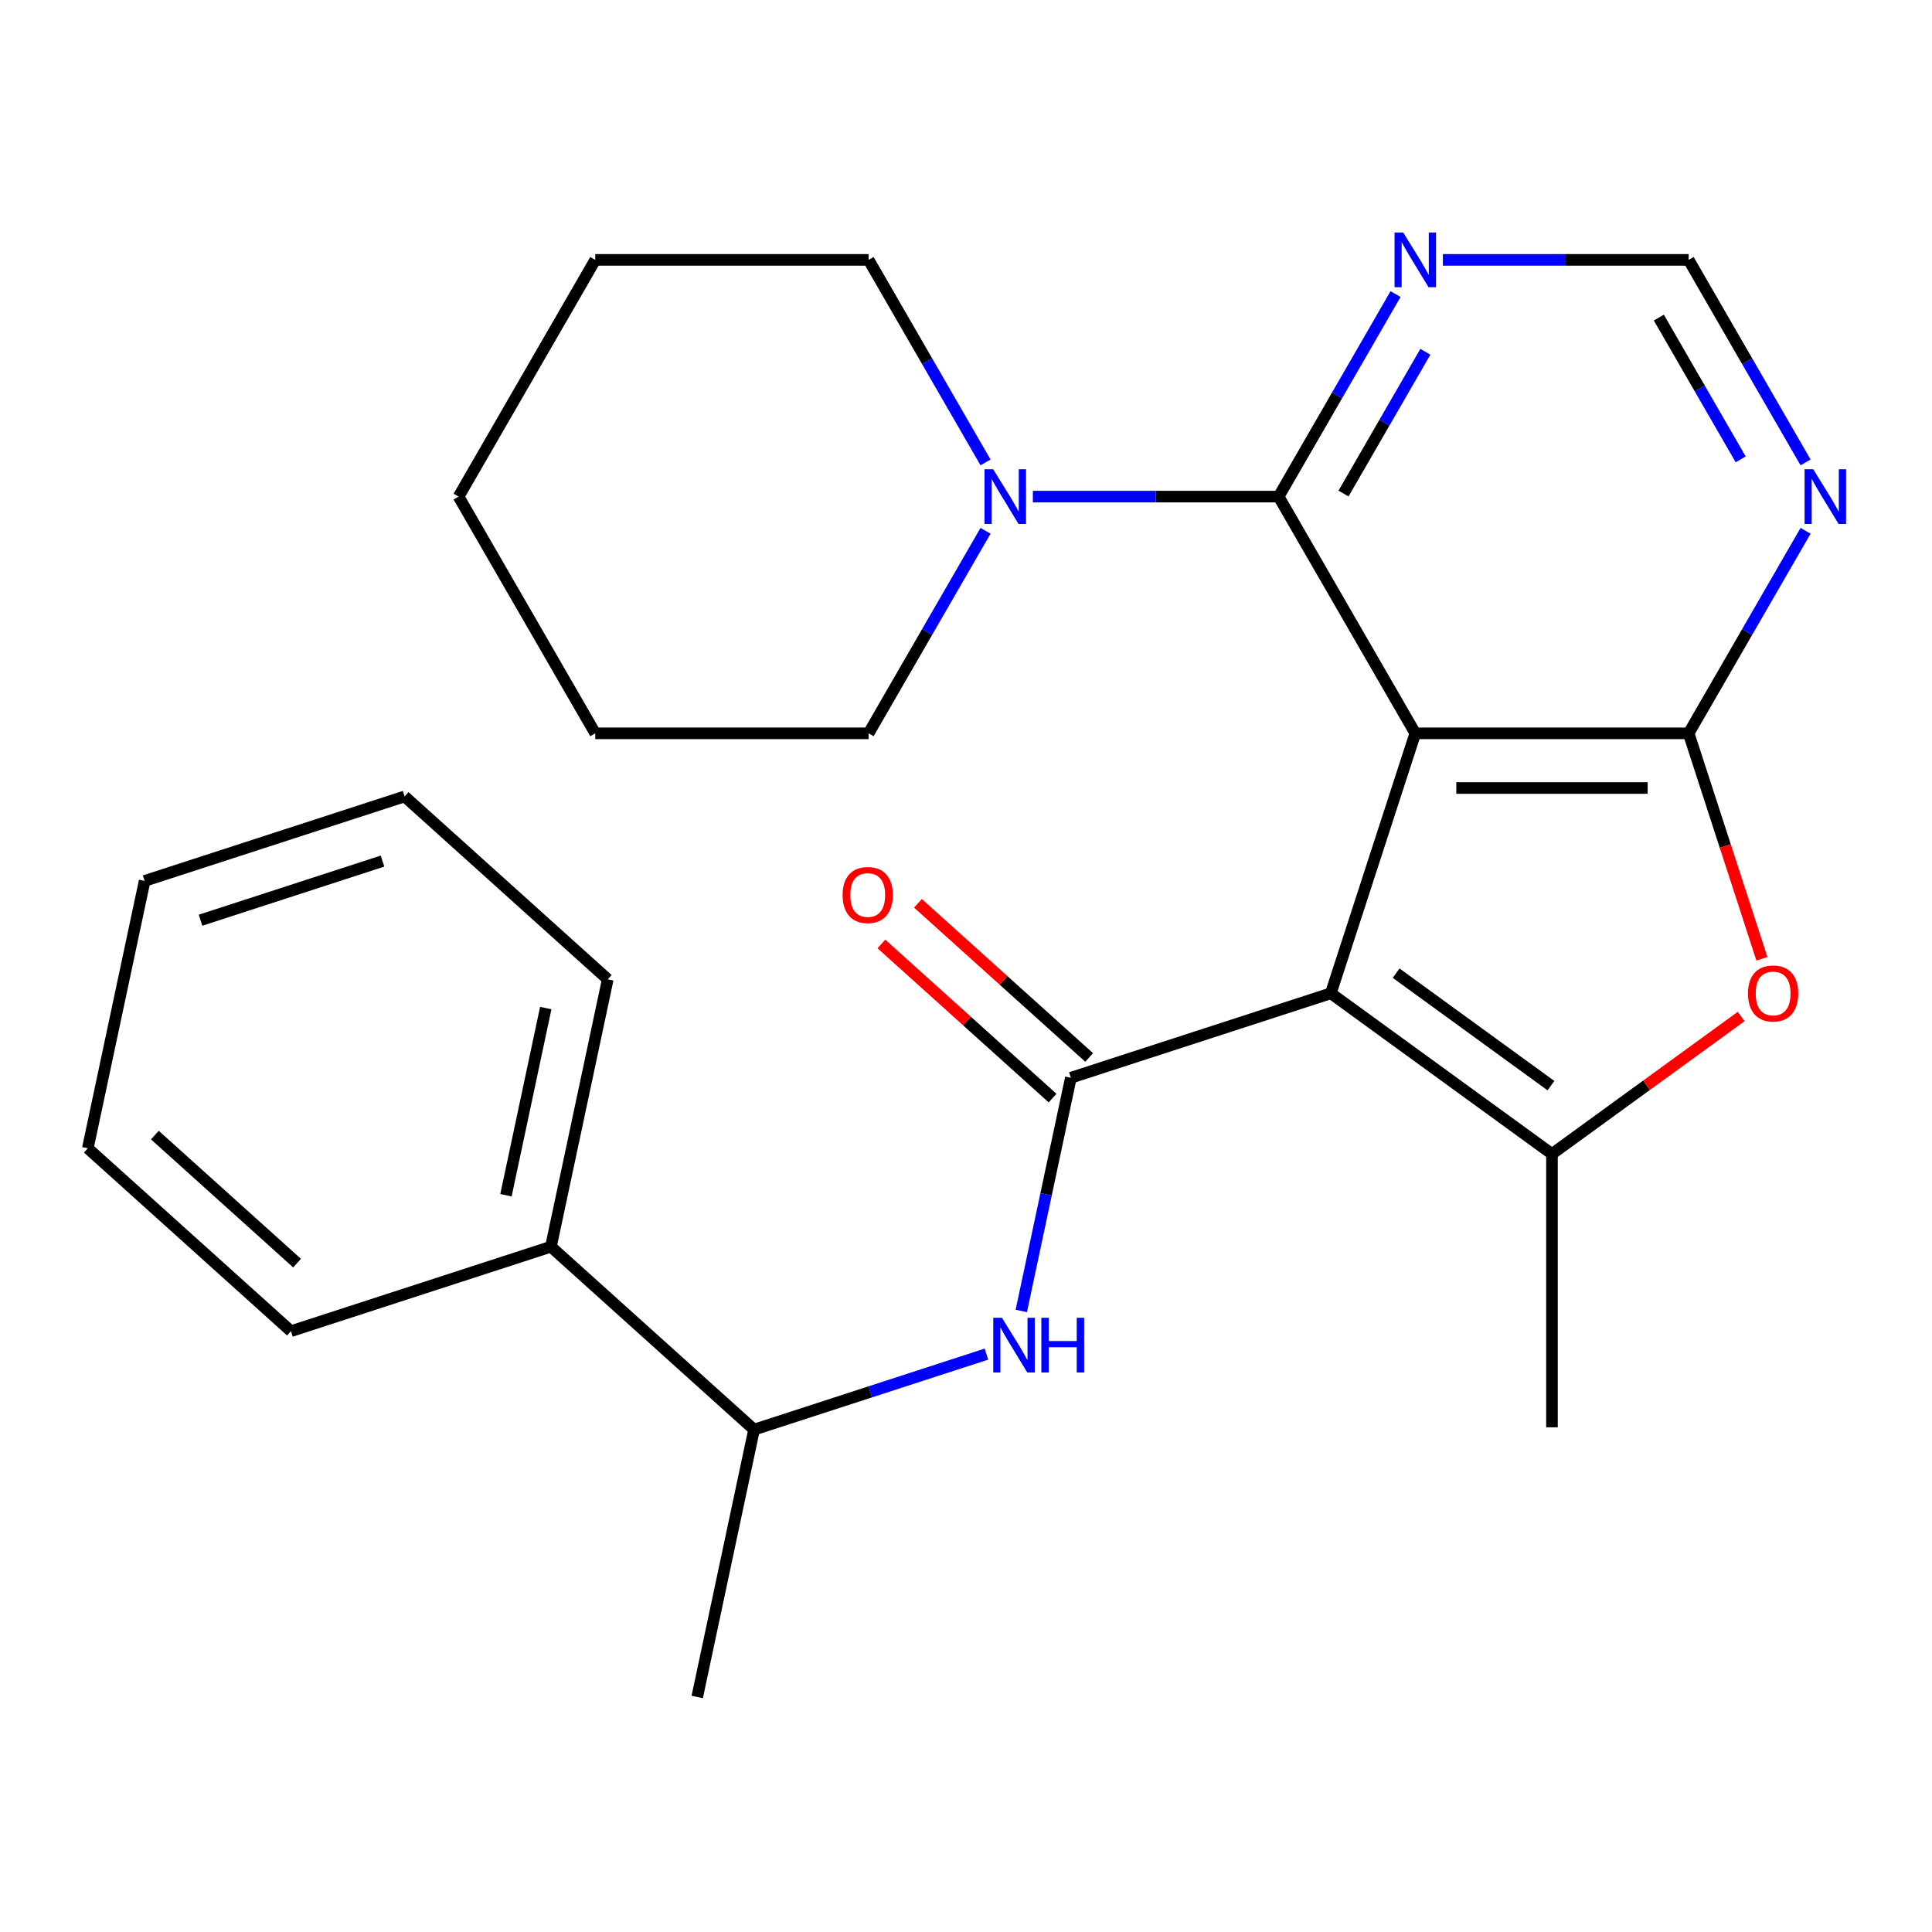 <?xml version='1.0' encoding='iso-8859-1'?>
<svg version='1.1' baseProfile='full'
              xmlns='http://www.w3.org/2000/svg'
                      xmlns:rdkit='http://www.rdkit.org/xml'
                      xmlns:xlink='http://www.w3.org/1999/xlink'
                  xml:space='preserve'
width='1000px' height='1000px' viewBox='0 0 1000 1000'>
<!-- END OF HEADER -->
<rect style='opacity:1.0;fill:#FFFFFF;stroke:none' width='1000' height='1000' x='0' y='0'> </rect>
<path class='bond-0' d='M 732.557,379.571 L 688.836,514.131' style='fill:none;fill-rule:evenodd;stroke:#000000;stroke-width:6px;stroke-linecap:butt;stroke-linejoin:miter;stroke-opacity:1' />
<path class='bond-1' d='M 732.557,379.571 L 874.041,379.571' style='fill:none;fill-rule:evenodd;stroke:#000000;stroke-width:6px;stroke-linecap:butt;stroke-linejoin:miter;stroke-opacity:1' />
<path class='bond-1' d='M 753.779,407.868 L 852.818,407.868' style='fill:none;fill-rule:evenodd;stroke:#000000;stroke-width:6px;stroke-linecap:butt;stroke-linejoin:miter;stroke-opacity:1' />
<path class='bond-4' d='M 732.557,379.571 L 661.815,257.042' style='fill:none;fill-rule:evenodd;stroke:#000000;stroke-width:6px;stroke-linecap:butt;stroke-linejoin:miter;stroke-opacity:1' />
<path class='bond-2' d='M 688.836,514.131 L 554.276,557.852' style='fill:none;fill-rule:evenodd;stroke:#000000;stroke-width:6px;stroke-linecap:butt;stroke-linejoin:miter;stroke-opacity:1' />
<path class='bond-3' d='M 688.836,514.131 L 803.299,597.293' style='fill:none;fill-rule:evenodd;stroke:#000000;stroke-width:6px;stroke-linecap:butt;stroke-linejoin:miter;stroke-opacity:1' />
<path class='bond-3' d='M 722.638,503.713 L 802.762,561.926' style='fill:none;fill-rule:evenodd;stroke:#000000;stroke-width:6px;stroke-linecap:butt;stroke-linejoin:miter;stroke-opacity:1' />
<path class='bond-5' d='M 874.041,379.571 L 893,437.923' style='fill:none;fill-rule:evenodd;stroke:#000000;stroke-width:6px;stroke-linecap:butt;stroke-linejoin:miter;stroke-opacity:1' />
<path class='bond-5' d='M 893,437.923 L 911.96,496.274' style='fill:none;fill-rule:evenodd;stroke:#FF0000;stroke-width:6px;stroke-linecap:butt;stroke-linejoin:miter;stroke-opacity:1' />
<path class='bond-8' d='M 874.041,379.571 L 904.303,327.155' style='fill:none;fill-rule:evenodd;stroke:#000000;stroke-width:6px;stroke-linecap:butt;stroke-linejoin:miter;stroke-opacity:1' />
<path class='bond-8' d='M 904.303,327.155 L 934.566,274.74' style='fill:none;fill-rule:evenodd;stroke:#0000FF;stroke-width:6px;stroke-linecap:butt;stroke-linejoin:miter;stroke-opacity:1' />
<path class='bond-6' d='M 554.276,557.852 L 541.449,618.199' style='fill:none;fill-rule:evenodd;stroke:#000000;stroke-width:6px;stroke-linecap:butt;stroke-linejoin:miter;stroke-opacity:1' />
<path class='bond-6' d='M 541.449,618.199 L 528.622,678.547' style='fill:none;fill-rule:evenodd;stroke:#0000FF;stroke-width:6px;stroke-linecap:butt;stroke-linejoin:miter;stroke-opacity:1' />
<path class='bond-11' d='M 563.743,547.338 L 519.44,507.447' style='fill:none;fill-rule:evenodd;stroke:#000000;stroke-width:6px;stroke-linecap:butt;stroke-linejoin:miter;stroke-opacity:1' />
<path class='bond-11' d='M 519.44,507.447 L 475.137,467.556' style='fill:none;fill-rule:evenodd;stroke:#FF0000;stroke-width:6px;stroke-linecap:butt;stroke-linejoin:miter;stroke-opacity:1' />
<path class='bond-11' d='M 544.809,568.366 L 500.506,528.476' style='fill:none;fill-rule:evenodd;stroke:#000000;stroke-width:6px;stroke-linecap:butt;stroke-linejoin:miter;stroke-opacity:1' />
<path class='bond-11' d='M 500.506,528.476 L 456.203,488.585' style='fill:none;fill-rule:evenodd;stroke:#FF0000;stroke-width:6px;stroke-linecap:butt;stroke-linejoin:miter;stroke-opacity:1' />
<path class='bond-14' d='M 803.299,597.293 L 803.299,738.777' style='fill:none;fill-rule:evenodd;stroke:#000000;stroke-width:6px;stroke-linecap:butt;stroke-linejoin:miter;stroke-opacity:1' />
<path class='bond-26' d='M 803.299,597.293 L 852.262,561.719' style='fill:none;fill-rule:evenodd;stroke:#000000;stroke-width:6px;stroke-linecap:butt;stroke-linejoin:miter;stroke-opacity:1' />
<path class='bond-26' d='M 852.262,561.719 L 901.225,526.146' style='fill:none;fill-rule:evenodd;stroke:#FF0000;stroke-width:6px;stroke-linecap:butt;stroke-linejoin:miter;stroke-opacity:1' />
<path class='bond-7' d='M 661.815,257.042 L 598.211,257.042' style='fill:none;fill-rule:evenodd;stroke:#000000;stroke-width:6px;stroke-linecap:butt;stroke-linejoin:miter;stroke-opacity:1' />
<path class='bond-7' d='M 598.211,257.042 L 534.607,257.042' style='fill:none;fill-rule:evenodd;stroke:#0000FF;stroke-width:6px;stroke-linecap:butt;stroke-linejoin:miter;stroke-opacity:1' />
<path class='bond-9' d='M 661.815,257.042 L 692.077,204.627' style='fill:none;fill-rule:evenodd;stroke:#000000;stroke-width:6px;stroke-linecap:butt;stroke-linejoin:miter;stroke-opacity:1' />
<path class='bond-9' d='M 692.077,204.627 L 722.339,152.211' style='fill:none;fill-rule:evenodd;stroke:#0000FF;stroke-width:6px;stroke-linecap:butt;stroke-linejoin:miter;stroke-opacity:1' />
<path class='bond-9' d='M 695.399,255.466 L 716.583,218.775' style='fill:none;fill-rule:evenodd;stroke:#000000;stroke-width:6px;stroke-linecap:butt;stroke-linejoin:miter;stroke-opacity:1' />
<path class='bond-9' d='M 716.583,218.775 L 737.766,182.084' style='fill:none;fill-rule:evenodd;stroke:#0000FF;stroke-width:6px;stroke-linecap:butt;stroke-linejoin:miter;stroke-opacity:1' />
<path class='bond-12' d='M 510.583,700.883 L 450.442,720.424' style='fill:none;fill-rule:evenodd;stroke:#0000FF;stroke-width:6px;stroke-linecap:butt;stroke-linejoin:miter;stroke-opacity:1' />
<path class='bond-12' d='M 450.442,720.424 L 390.3,739.965' style='fill:none;fill-rule:evenodd;stroke:#000000;stroke-width:6px;stroke-linecap:butt;stroke-linejoin:miter;stroke-opacity:1' />
<path class='bond-15' d='M 510.113,239.345 L 479.851,186.929' style='fill:none;fill-rule:evenodd;stroke:#0000FF;stroke-width:6px;stroke-linecap:butt;stroke-linejoin:miter;stroke-opacity:1' />
<path class='bond-15' d='M 479.851,186.929 L 449.588,134.514' style='fill:none;fill-rule:evenodd;stroke:#000000;stroke-width:6px;stroke-linecap:butt;stroke-linejoin:miter;stroke-opacity:1' />
<path class='bond-16' d='M 510.113,274.74 L 479.851,327.155' style='fill:none;fill-rule:evenodd;stroke:#0000FF;stroke-width:6px;stroke-linecap:butt;stroke-linejoin:miter;stroke-opacity:1' />
<path class='bond-16' d='M 479.851,327.155 L 449.588,379.571' style='fill:none;fill-rule:evenodd;stroke:#000000;stroke-width:6px;stroke-linecap:butt;stroke-linejoin:miter;stroke-opacity:1' />
<path class='bond-27' d='M 934.566,239.345 L 904.303,186.929' style='fill:none;fill-rule:evenodd;stroke:#0000FF;stroke-width:6px;stroke-linecap:butt;stroke-linejoin:miter;stroke-opacity:1' />
<path class='bond-27' d='M 904.303,186.929 L 874.041,134.514' style='fill:none;fill-rule:evenodd;stroke:#000000;stroke-width:6px;stroke-linecap:butt;stroke-linejoin:miter;stroke-opacity:1' />
<path class='bond-27' d='M 900.981,237.769 L 879.797,201.078' style='fill:none;fill-rule:evenodd;stroke:#0000FF;stroke-width:6px;stroke-linecap:butt;stroke-linejoin:miter;stroke-opacity:1' />
<path class='bond-27' d='M 879.797,201.078 L 858.614,164.387' style='fill:none;fill-rule:evenodd;stroke:#000000;stroke-width:6px;stroke-linecap:butt;stroke-linejoin:miter;stroke-opacity:1' />
<path class='bond-10' d='M 746.834,134.514 L 810.437,134.514' style='fill:none;fill-rule:evenodd;stroke:#0000FF;stroke-width:6px;stroke-linecap:butt;stroke-linejoin:miter;stroke-opacity:1' />
<path class='bond-10' d='M 810.437,134.514 L 874.041,134.514' style='fill:none;fill-rule:evenodd;stroke:#000000;stroke-width:6px;stroke-linecap:butt;stroke-linejoin:miter;stroke-opacity:1' />
<path class='bond-13' d='M 390.3,739.965 L 285.157,645.294' style='fill:none;fill-rule:evenodd;stroke:#000000;stroke-width:6px;stroke-linecap:butt;stroke-linejoin:miter;stroke-opacity:1' />
<path class='bond-17' d='M 390.3,739.965 L 360.884,878.358' style='fill:none;fill-rule:evenodd;stroke:#000000;stroke-width:6px;stroke-linecap:butt;stroke-linejoin:miter;stroke-opacity:1' />
<path class='bond-18' d='M 285.157,645.294 L 314.573,506.901' style='fill:none;fill-rule:evenodd;stroke:#000000;stroke-width:6px;stroke-linecap:butt;stroke-linejoin:miter;stroke-opacity:1' />
<path class='bond-18' d='M 261.891,618.652 L 282.483,521.777' style='fill:none;fill-rule:evenodd;stroke:#000000;stroke-width:6px;stroke-linecap:butt;stroke-linejoin:miter;stroke-opacity:1' />
<path class='bond-19' d='M 285.157,645.294 L 150.598,689.015' style='fill:none;fill-rule:evenodd;stroke:#000000;stroke-width:6px;stroke-linecap:butt;stroke-linejoin:miter;stroke-opacity:1' />
<path class='bond-20' d='M 449.588,134.514 L 308.104,134.514' style='fill:none;fill-rule:evenodd;stroke:#000000;stroke-width:6px;stroke-linecap:butt;stroke-linejoin:miter;stroke-opacity:1' />
<path class='bond-21' d='M 449.588,379.571 L 308.104,379.571' style='fill:none;fill-rule:evenodd;stroke:#000000;stroke-width:6px;stroke-linecap:butt;stroke-linejoin:miter;stroke-opacity:1' />
<path class='bond-23' d='M 314.573,506.901 L 209.43,412.23' style='fill:none;fill-rule:evenodd;stroke:#000000;stroke-width:6px;stroke-linecap:butt;stroke-linejoin:miter;stroke-opacity:1' />
<path class='bond-22' d='M 150.598,689.015 L 45.455,594.343' style='fill:none;fill-rule:evenodd;stroke:#000000;stroke-width:6px;stroke-linecap:butt;stroke-linejoin:miter;stroke-opacity:1' />
<path class='bond-22' d='M 153.761,653.786 L 80.16,587.516' style='fill:none;fill-rule:evenodd;stroke:#000000;stroke-width:6px;stroke-linecap:butt;stroke-linejoin:miter;stroke-opacity:1' />
<path class='bond-28' d='M 308.104,134.514 L 237.362,257.042' style='fill:none;fill-rule:evenodd;stroke:#000000;stroke-width:6px;stroke-linecap:butt;stroke-linejoin:miter;stroke-opacity:1' />
<path class='bond-24' d='M 308.104,379.571 L 237.362,257.042' style='fill:none;fill-rule:evenodd;stroke:#000000;stroke-width:6px;stroke-linecap:butt;stroke-linejoin:miter;stroke-opacity:1' />
<path class='bond-25' d='M 45.455,594.343 L 74.871,455.951' style='fill:none;fill-rule:evenodd;stroke:#000000;stroke-width:6px;stroke-linecap:butt;stroke-linejoin:miter;stroke-opacity:1' />
<path class='bond-29' d='M 209.43,412.23 L 74.871,455.951' style='fill:none;fill-rule:evenodd;stroke:#000000;stroke-width:6px;stroke-linecap:butt;stroke-linejoin:miter;stroke-opacity:1' />
<path class='bond-29' d='M 197.991,445.7 L 103.799,476.305' style='fill:none;fill-rule:evenodd;stroke:#000000;stroke-width:6px;stroke-linecap:butt;stroke-linejoin:miter;stroke-opacity:1' />
<path  class='atom-6' d='M 904.762 514.211
Q 904.762 507.411, 908.122 503.611
Q 911.482 499.811, 917.762 499.811
Q 924.042 499.811, 927.402 503.611
Q 930.762 507.411, 930.762 514.211
Q 930.762 521.091, 927.362 525.011
Q 923.962 528.891, 917.762 528.891
Q 911.522 528.891, 908.122 525.011
Q 904.762 521.131, 904.762 514.211
M 917.762 525.691
Q 922.082 525.691, 924.402 522.811
Q 926.762 519.891, 926.762 514.211
Q 926.762 508.651, 924.402 505.851
Q 922.082 503.011, 917.762 503.011
Q 913.442 503.011, 911.082 505.811
Q 908.762 508.611, 908.762 514.211
Q 908.762 519.931, 911.082 522.811
Q 913.442 525.691, 917.762 525.691
' fill='#FF0000'/>
<path  class='atom-7' d='M 518.6 682.084
L 527.88 697.084
Q 528.8 698.564, 530.28 701.244
Q 531.76 703.924, 531.84 704.084
L 531.84 682.084
L 535.6 682.084
L 535.6 710.404
L 531.72 710.404
L 521.76 694.004
Q 520.6 692.084, 519.36 689.884
Q 518.16 687.684, 517.8 687.004
L 517.8 710.404
L 514.12 710.404
L 514.12 682.084
L 518.6 682.084
' fill='#0000FF'/>
<path  class='atom-7' d='M 539 682.084
L 542.84 682.084
L 542.84 694.124
L 557.32 694.124
L 557.32 682.084
L 561.16 682.084
L 561.16 710.404
L 557.32 710.404
L 557.32 697.324
L 542.84 697.324
L 542.84 710.404
L 539 710.404
L 539 682.084
' fill='#0000FF'/>
<path  class='atom-8' d='M 514.07 242.882
L 523.35 257.882
Q 524.27 259.362, 525.75 262.042
Q 527.23 264.722, 527.31 264.882
L 527.31 242.882
L 531.07 242.882
L 531.07 271.202
L 527.19 271.202
L 517.23 254.802
Q 516.07 252.882, 514.83 250.682
Q 513.63 248.482, 513.27 247.802
L 513.27 271.202
L 509.59 271.202
L 509.59 242.882
L 514.07 242.882
' fill='#0000FF'/>
<path  class='atom-9' d='M 938.523 242.882
L 947.803 257.882
Q 948.723 259.362, 950.203 262.042
Q 951.683 264.722, 951.763 264.882
L 951.763 242.882
L 955.523 242.882
L 955.523 271.202
L 951.643 271.202
L 941.683 254.802
Q 940.523 252.882, 939.283 250.682
Q 938.083 248.482, 937.723 247.802
L 937.723 271.202
L 934.043 271.202
L 934.043 242.882
L 938.523 242.882
' fill='#0000FF'/>
<path  class='atom-10' d='M 726.297 120.354
L 735.577 135.354
Q 736.497 136.834, 737.977 139.514
Q 739.457 142.194, 739.537 142.354
L 739.537 120.354
L 743.297 120.354
L 743.297 148.674
L 739.417 148.674
L 729.457 132.274
Q 728.297 130.354, 727.057 128.154
Q 725.857 125.954, 725.497 125.274
L 725.497 148.674
L 721.817 148.674
L 721.817 120.354
L 726.297 120.354
' fill='#0000FF'/>
<path  class='atom-12' d='M 436.133 463.26
Q 436.133 456.46, 439.493 452.66
Q 442.853 448.86, 449.133 448.86
Q 455.413 448.86, 458.773 452.66
Q 462.133 456.46, 462.133 463.26
Q 462.133 470.14, 458.733 474.06
Q 455.333 477.94, 449.133 477.94
Q 442.893 477.94, 439.493 474.06
Q 436.133 470.18, 436.133 463.26
M 449.133 474.74
Q 453.453 474.74, 455.773 471.86
Q 458.133 468.94, 458.133 463.26
Q 458.133 457.7, 455.773 454.9
Q 453.453 452.06, 449.133 452.06
Q 444.813 452.06, 442.453 454.86
Q 440.133 457.66, 440.133 463.26
Q 440.133 468.98, 442.453 471.86
Q 444.813 474.74, 449.133 474.74
' fill='#FF0000'/>
</svg>
